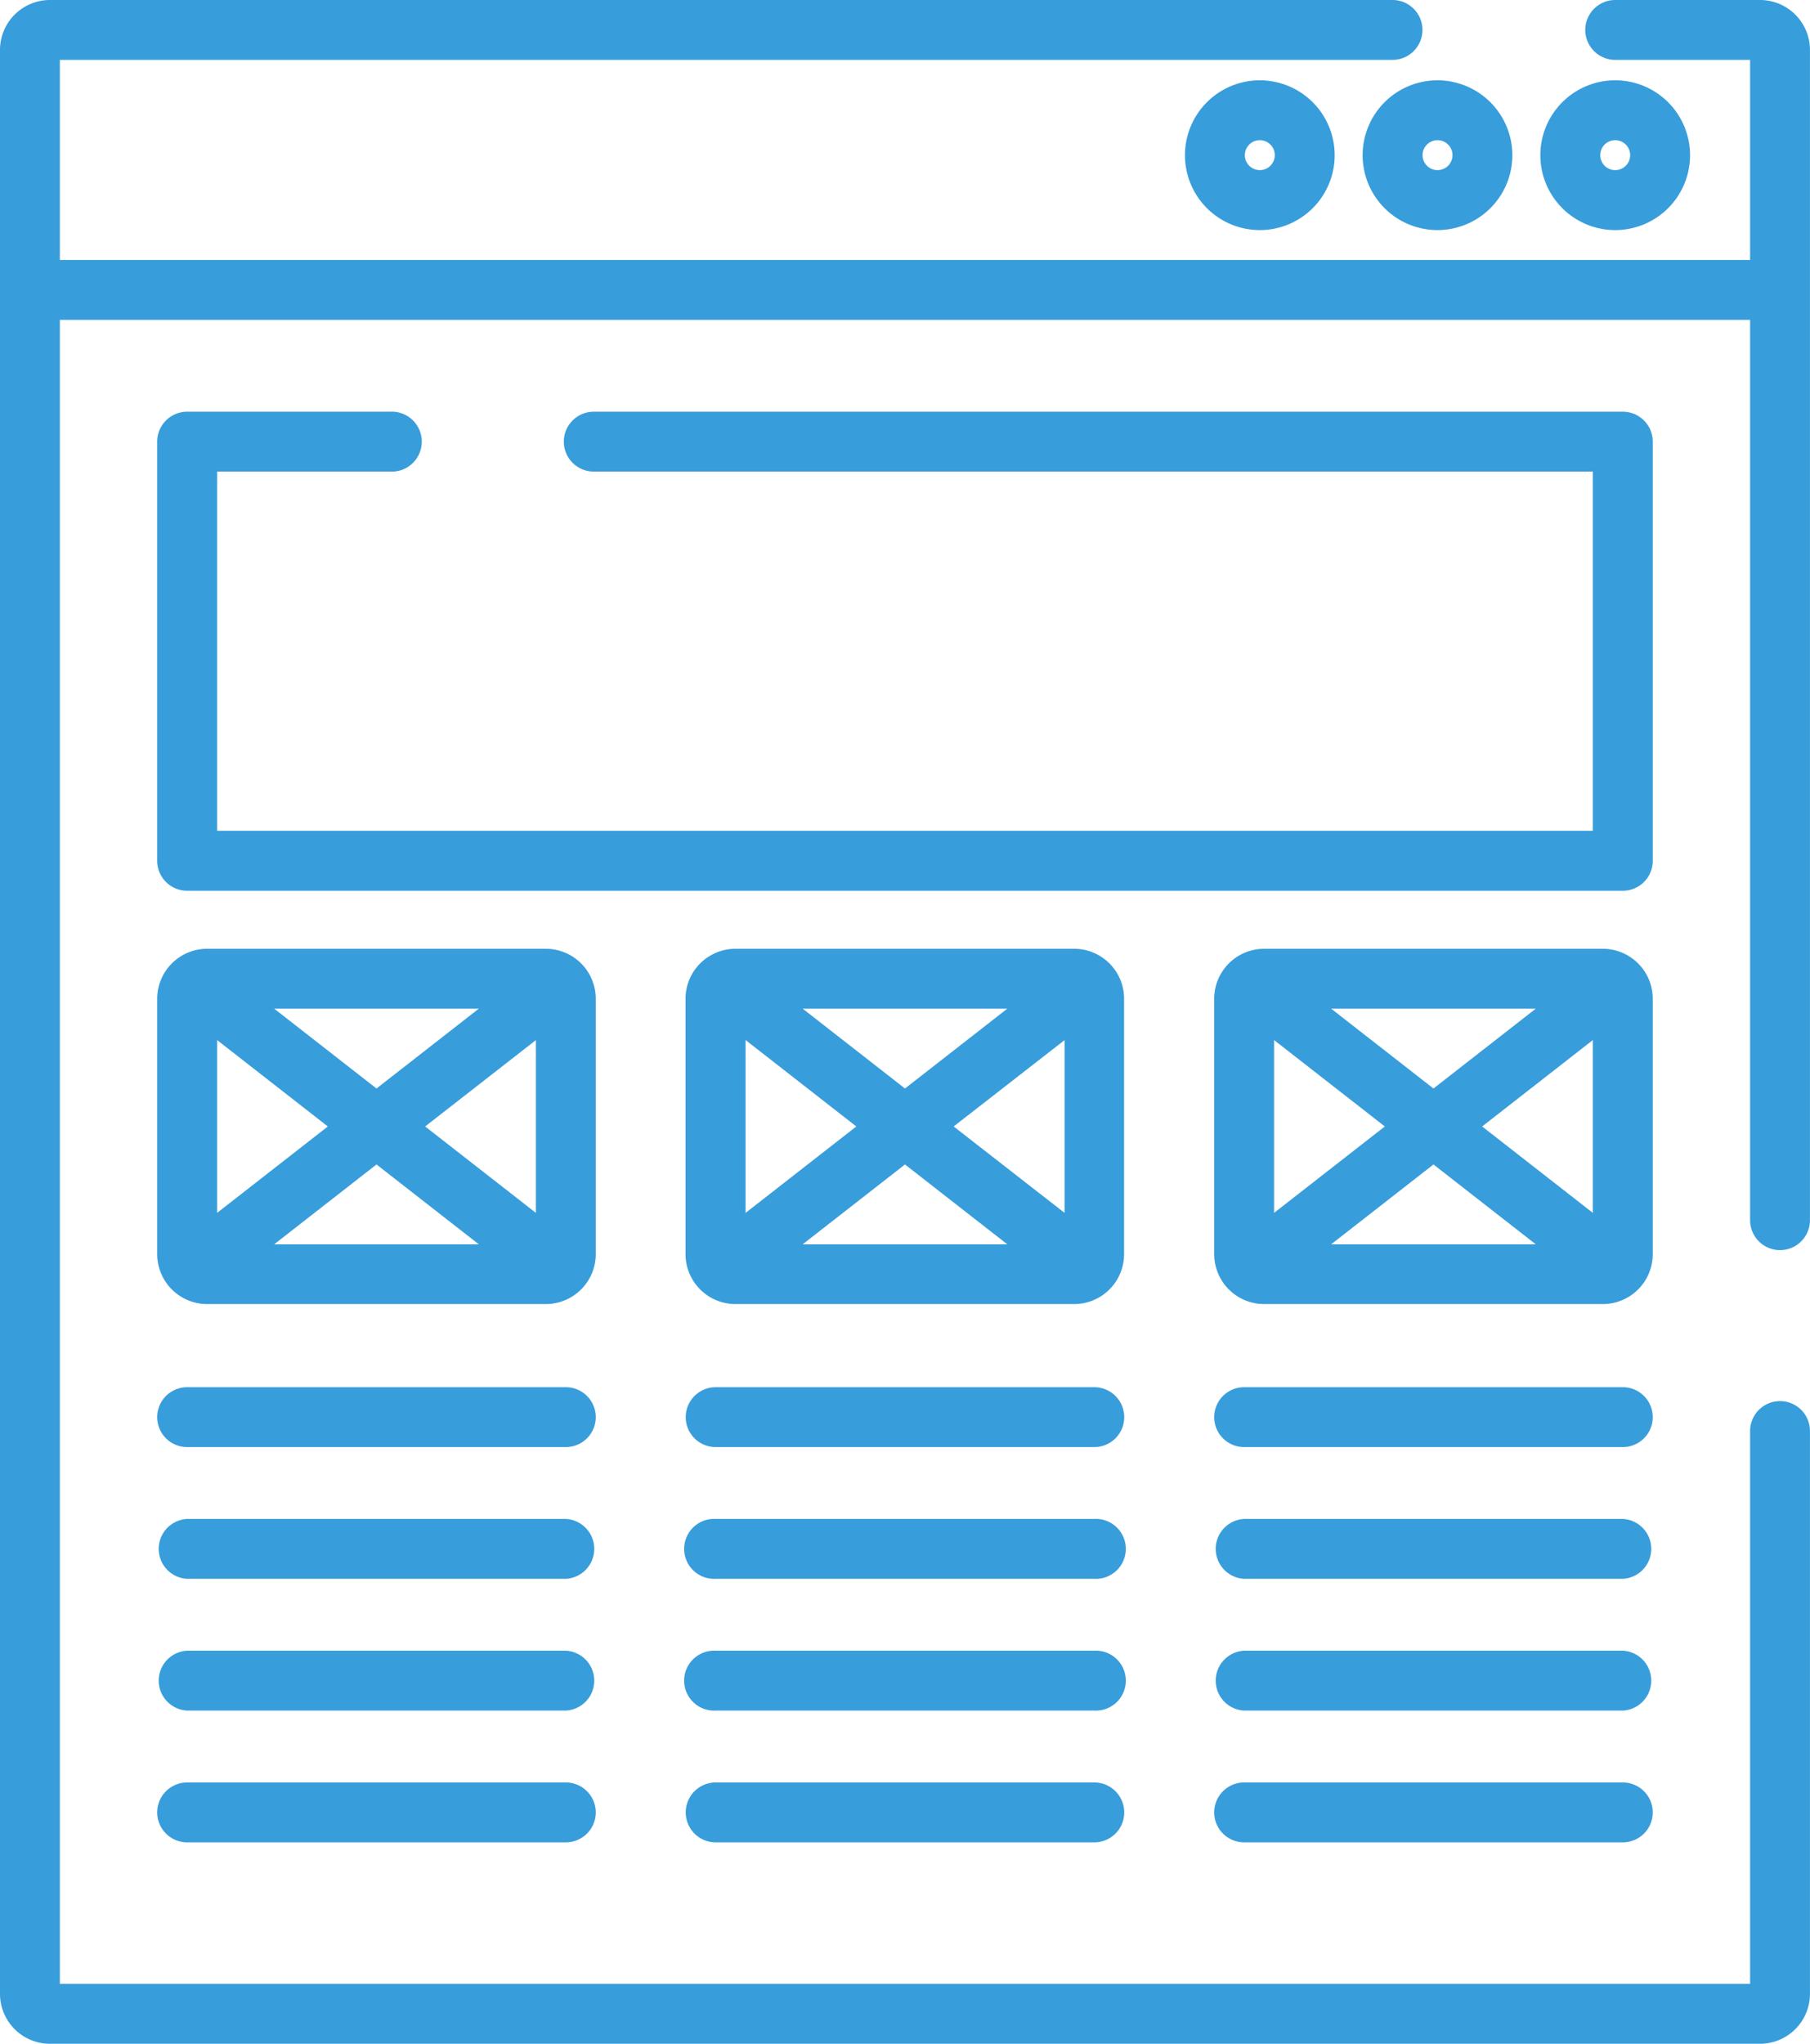 <svg id="Capa_1" data-name="Capa 1" xmlns="http://www.w3.org/2000/svg" viewBox="0 0 453.63 512"><defs><style>.cls-1{fill:#389ddb;}</style></defs><title>joomla-development Icons 1</title><path class="cls-1" d="M470.31,0H434a7.5,7.5,0,0,0,0,15h33.81V65.13H44.19V15h334a7.5,7.5,0,0,0,0-15H41.69a12.52,12.52,0,0,0-12.5,12.5v487A12.52,12.52,0,0,0,41.69,512H470.31a12.52,12.52,0,0,0,12.5-12.5v-141a7.5,7.5,0,0,0-15,0V497H44.19V80.13H467.81V305.68a7.5,7.5,0,0,0,15,0V12.5A12.52,12.52,0,0,0,470.31,0Z" transform="translate(-29.19)"/><path class="cls-1" d="M171,347.52H76.09a7.5,7.5,0,0,0,0,15H171a7.5,7.5,0,0,0,0-15Z" transform="translate(-29.19)"/><path class="cls-1" d="M171,380.52H76.09a7.51,7.51,0,0,0,0,15H171a7.51,7.51,0,0,0,0-15Z" transform="translate(-29.19)"/><path class="cls-1" d="M171,413.53H76.09a7.51,7.51,0,0,0,0,15H171a7.51,7.51,0,0,0,0-15Z" transform="translate(-29.19)"/><path class="cls-1" d="M171,446.54H76.09a7.5,7.5,0,1,0,0,15H171a7.5,7.5,0,0,0,0-15Z" transform="translate(-29.19)"/><path class="cls-1" d="M303.45,347.52h-94.9a7.5,7.5,0,1,0,0,15h94.9a7.5,7.5,0,1,0,0-15Z" transform="translate(-29.19)"/><path class="cls-1" d="M303.45,380.52h-94.9a7.51,7.51,0,1,0,0,15h94.9a7.51,7.51,0,1,0,0-15Z" transform="translate(-29.19)"/><path class="cls-1" d="M303.45,413.53h-94.9a7.51,7.51,0,1,0,0,15h94.9a7.51,7.51,0,1,0,0-15Z" transform="translate(-29.19)"/><path class="cls-1" d="M303.45,446.54h-94.9a7.5,7.5,0,1,0,0,15h94.9a7.5,7.5,0,1,0,0-15Z" transform="translate(-29.19)"/><path class="cls-1" d="M435.91,347.52H341a7.5,7.5,0,0,0,0,15h94.91a7.5,7.5,0,1,0,0-15Z" transform="translate(-29.19)"/><path class="cls-1" d="M435.91,380.52H341a7.51,7.51,0,0,0,0,15h94.91a7.51,7.51,0,0,0,0-15Z" transform="translate(-29.19)"/><path class="cls-1" d="M435.91,413.53H341a7.51,7.51,0,0,0,0,15h94.91a7.51,7.51,0,0,0,0-15Z" transform="translate(-29.19)"/><path class="cls-1" d="M435.91,446.54H341a7.5,7.5,0,0,0,0,15h94.91a7.5,7.5,0,0,0,0-15Z" transform="translate(-29.19)"/><path class="cls-1" d="M435.91,103.14H178a7.5,7.5,0,0,0,0,15H428.4v90H83.6v-90H127a7.51,7.51,0,1,0,0-15H76.09a7.5,7.5,0,0,0-7.5,7.5v105a7.5,7.5,0,0,0,7.5,7.51H435.91a7.5,7.5,0,0,0,7.5-7.51v-105A7.5,7.5,0,0,0,435.91,103.14Z" transform="translate(-29.19)"/><path class="cls-1" d="M430.9,237.69H346a12.52,12.52,0,0,0-12.5,12.5v64a12.52,12.52,0,0,0,12.5,12.5h84.9a12.52,12.52,0,0,0,12.51-12.5v-64A12.52,12.52,0,0,0,430.9,237.69Zm-16.81,15-25.64,20-25.64-20Zm-65.59,7.86,27.76,21.65L348.5,303.85Zm14.31,51.17,25.64-20,25.64,20Zm65.59-7.87L400.65,282.2l27.75-21.65Z" transform="translate(-29.19)"/><path class="cls-1" d="M298.45,237.69h-84.9A12.52,12.52,0,0,0,201,250.19v64a12.52,12.52,0,0,0,12.51,12.5h84.9a12.51,12.51,0,0,0,12.5-12.5v-64A12.51,12.51,0,0,0,298.45,237.69Zm-16.81,15-25.64,20-25.64-20Zm-65.59,7.86L243.8,282.2l-27.75,21.65Zm14.31,51.17,25.64-20,25.64,20ZM296,303.85,268.2,282.2,296,260.56Z" transform="translate(-29.19)"/><path class="cls-1" d="M166,237.69H81.1a12.52,12.52,0,0,0-12.51,12.5v64a12.52,12.52,0,0,0,12.51,12.5H166a12.52,12.52,0,0,0,12.5-12.5v-64A12.52,12.52,0,0,0,166,237.69Zm-16.81,15-25.64,20-25.64-20ZM83.6,260.55l27.75,21.65L83.6,303.85Zm14.31,51.17,25.64-20,25.64,20Zm65.59-7.87L135.74,282.2l27.76-21.64Z" transform="translate(-29.19)"/><path class="cls-1" d="M344.93,20.12a18.76,18.76,0,1,0,18.76,18.75A18.77,18.77,0,0,0,344.93,20.12Zm0,22.5a3.75,3.75,0,1,1,3.75-3.75A3.76,3.76,0,0,1,344.93,42.62Z" transform="translate(-29.19)"/><path class="cls-1" d="M389.47,20.12a18.76,18.76,0,1,0,18.75,18.75A18.78,18.78,0,0,0,389.47,20.12Zm0,22.5a3.75,3.75,0,1,1,3.75-3.75A3.75,3.75,0,0,1,389.47,42.62Z" transform="translate(-29.19)"/><path class="cls-1" d="M434,20.12a18.76,18.76,0,1,0,18.76,18.75A18.77,18.77,0,0,0,434,20.12Zm0,22.5a3.75,3.75,0,1,1,3.75-3.75A3.75,3.75,0,0,1,434,42.62Z" transform="translate(-29.19)"/></svg>